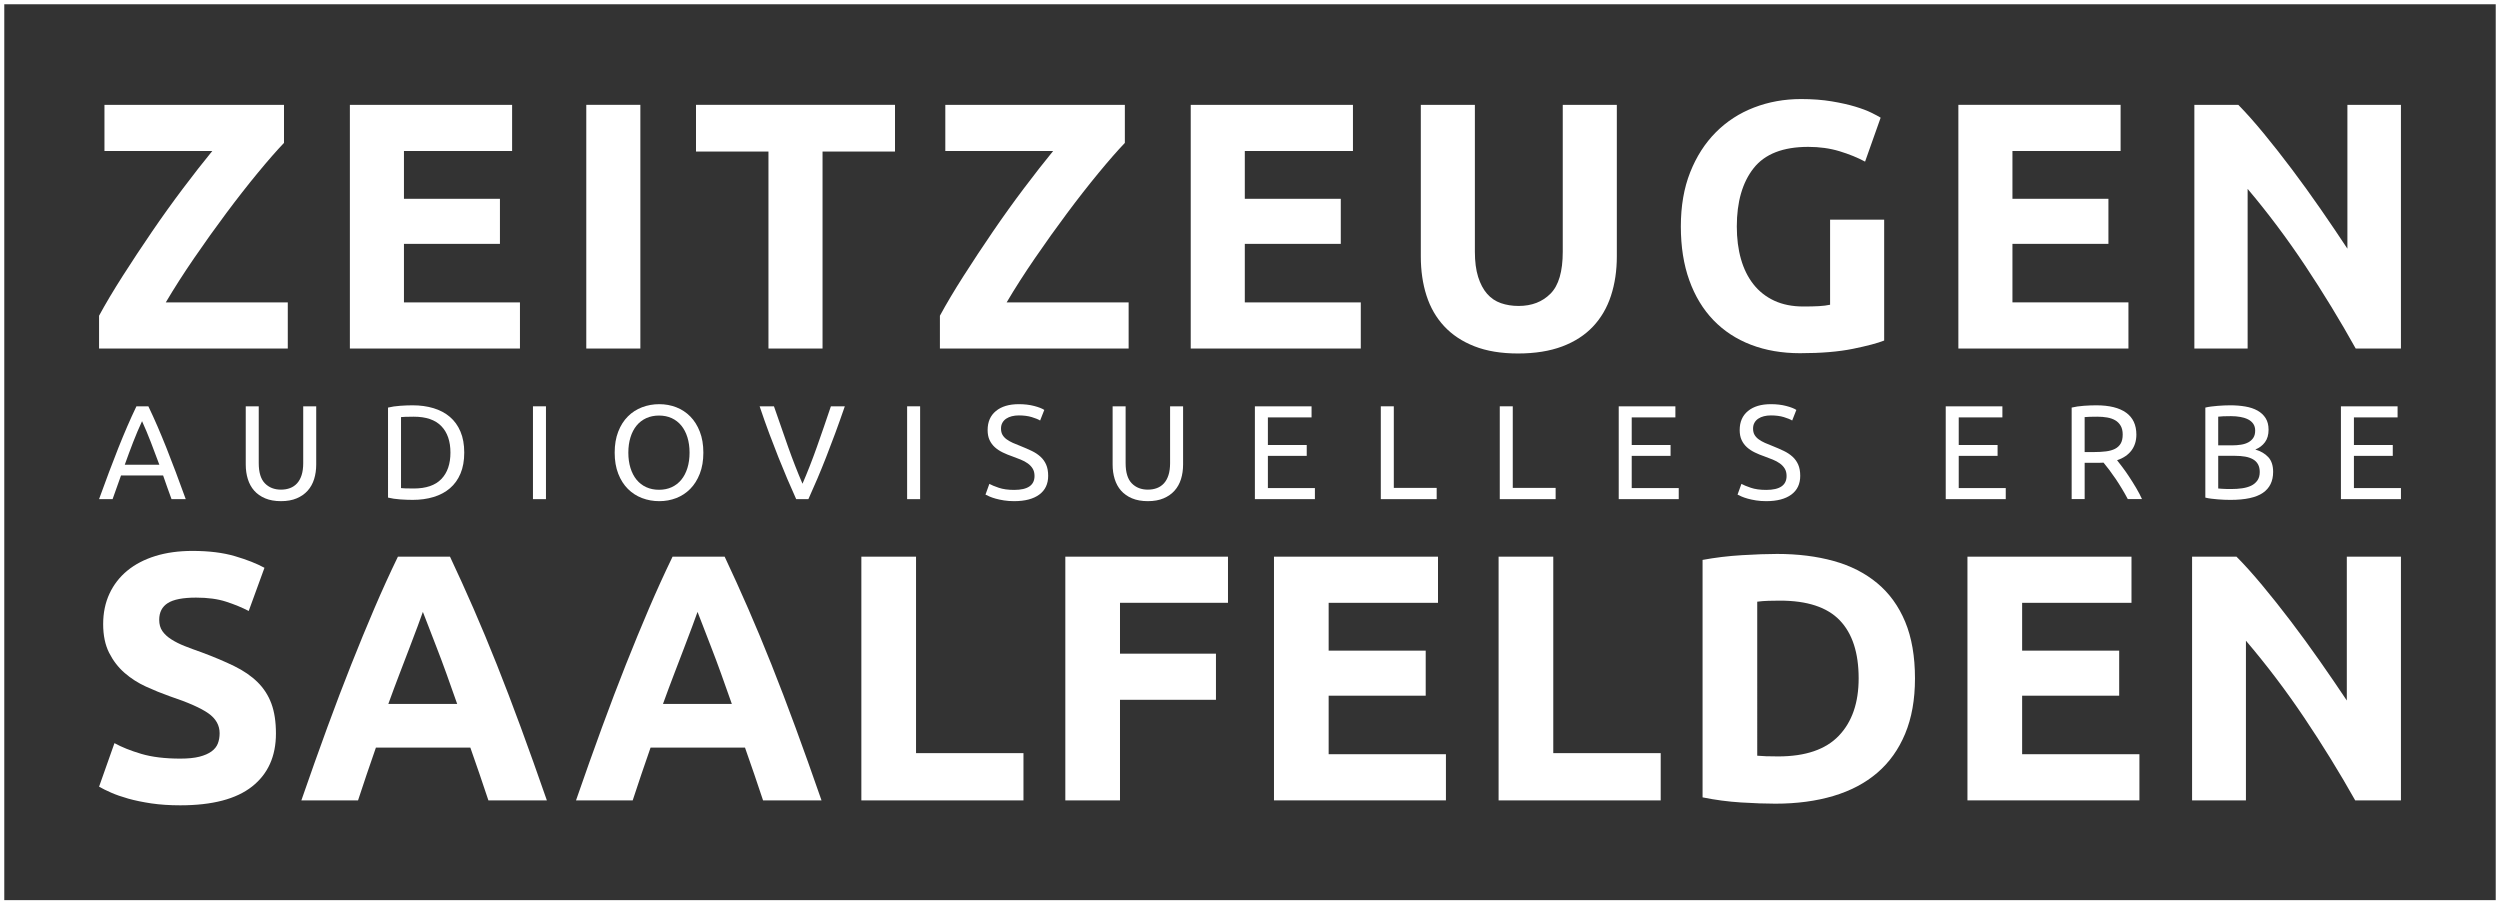 ﻿<?xml version="1.0" encoding="utf-8"?>
<!DOCTYPE svg PUBLIC "-//W3C//DTD SVG 1.1//EN" "http://www.w3.org/Graphics/SVG/1.1/DTD/svg11.dtd">
<svg  version="1.1" id="sz" xmlns="http://www.w3.org/2000/svg"
	width="500"
	height="180.877"
	viewBox="42.469 15.363 500 180.877"
>
<rect x="42.469" y="15.363" width="500" height="180.877" fill="#333333" stroke="none"/>
<g>
	<g>
		<path style="fill:#ffffff;" d="M99.269,43.944c-1.476,1.545-3.227,3.546-5.253,6.005c-2.029,2.459-4.125,5.141-6.29,8.044
			c-2.167,2.903-4.31,5.902-6.429,8.994c-2.12,3.089-4.009,6.04-5.668,8.85h24.397v9.232H62.281v-6.56
			c1.292-2.388,2.874-5.044,4.744-7.973c1.871-2.929,3.821-5.879,5.853-8.853c2.031-2.974,4.098-5.854,6.198-8.64
			c2.101-2.787,4.051-5.282,5.853-7.482H63.361V36.33h35.907v7.614H99.269z"/>
		<path style="fill:#ffffff;" d="M112.444,85.07V36.33h32.446v9.231H123.26v9.561h19.197v9.012H123.26v11.703h23.199v9.232H112.444z
			"/>
		<path style="fill:#ffffff;" d="M159.727,36.33h10.815v48.74h-10.815V36.33z"/>
		<path style="fill:#ffffff;" d="M221.47,36.33v9.342h-14.493V85.07h-10.815V45.672h-14.493V36.33H221.47z"/>
		<path style="fill:#ffffff;" d="M267.439,43.944c-1.476,1.545-3.225,3.546-5.253,6.005c-2.029,2.459-4.125,5.141-6.29,8.044
			c-2.166,2.903-4.309,5.902-6.428,8.994c-2.12,3.089-4.01,6.04-5.668,8.85h24.395v9.232H230.45v-6.56
			c1.293-2.388,2.873-5.044,4.744-7.973c1.87-2.929,3.821-5.879,5.853-8.853c2.031-2.974,4.098-5.854,6.198-8.64
			c2.101-2.787,4.052-5.282,5.854-7.482h-21.567V36.33h35.907L267.439,43.944L267.439,43.944z"/>
		<path style="fill:#ffffff;" d="M280.614,85.07V36.33h32.445v9.231H291.43v9.561h19.196v9.012H291.43v11.703h23.197v9.232H280.614z
			"/>
		<path style="fill:#ffffff;" d="M346.06,86.059c-3.364,0-6.27-0.481-8.713-1.442c-2.442-0.961-4.459-2.298-6.048-4.01
			c-1.592-1.71-2.767-3.75-3.528-6.119c-0.76-2.367-1.14-4.982-1.14-7.842V36.33h10.814v29.393c0,1.97,0.219,3.646,0.654,5.028
			c0.437,1.383,1.034,2.51,1.793,3.376c0.759,0.867,1.677,1.488,2.758,1.864c1.078,0.375,2.261,0.562,3.549,0.562
			c2.619,0,4.745-0.82,6.374-2.461c1.631-1.641,2.447-4.43,2.447-8.369V36.33h10.815v30.316c0,2.86-0.393,5.486-1.176,7.878
			c-0.784,2.392-1.981,4.442-3.596,6.154c-1.614,1.712-3.665,3.036-6.154,3.974C352.42,85.589,349.47,86.059,346.06,86.059z"/>
		<path style="fill:#ffffff;" d="M404.115,44.737c-5.039,0-8.679,1.421-10.92,4.264c-2.242,2.842-3.364,6.731-3.364,11.664
			c0,2.396,0.276,4.57,0.834,6.519c0.553,1.95,1.386,3.629,2.497,5.04c1.108,1.409,2.496,2.502,4.16,3.277
			c1.664,0.774,3.606,1.161,5.826,1.161c1.2,0,2.23-0.022,3.085-0.07c0.855-0.047,1.608-0.141,2.254-0.281V59.298h10.815v24.173
			c-1.294,0.517-3.372,1.067-6.234,1.653c-2.863,0.587-6.397,0.88-10.6,0.88c-3.603,0-6.87-0.563-9.803-1.69
			c-2.932-1.125-5.438-2.769-7.517-4.928c-2.078-2.159-3.683-4.811-4.814-7.955c-1.133-3.145-1.696-6.735-1.696-10.772
			c0-4.083,0.623-7.698,1.87-10.842c1.246-3.145,2.953-5.807,5.124-7.99c2.17-2.183,4.721-3.838,7.652-4.964
			c2.934-1.126,6.061-1.69,9.386-1.69c2.262,0,4.306,0.155,6.129,0.458s3.393,0.656,4.71,1.054c1.315,0.398,2.401,0.808,3.255,1.229
			c0.854,0.422,1.467,0.75,1.835,0.985l-3.115,8.788c-1.479-0.797-3.179-1.488-5.097-2.074
			C408.472,45.03,406.379,44.737,404.115,44.737z"/>
		<path style="fill:#ffffff;" d="M434.143,85.07V36.33h32.446v9.231h-21.631v9.561h19.196v9.012h-19.196v11.703h23.199v9.232
			H434.143z"/>
		<path style="fill:#ffffff;" d="M513.61,85.07c-3.104-5.579-6.464-11.089-10.075-16.527c-3.615-5.438-7.462-10.573-11.54-15.402
			v31.93h-10.653V36.33h8.784c1.529,1.546,3.22,3.446,5.073,5.696c1.854,2.251,3.741,4.654,5.664,7.209
			c1.924,2.556,3.835,5.206,5.735,7.948c1.899,2.743,3.683,5.381,5.351,7.913V36.33h10.708v48.74H513.61z"/>
	</g>
	<g>
		<path style="fill:#ffffff;" d="M78.541,167.086c1.542,0,2.816-0.128,3.82-0.386c1.004-0.259,1.812-0.611,2.419-1.057
			c0.607-0.447,1.027-0.976,1.261-1.586c0.234-0.61,0.352-1.292,0.352-2.043c0-1.598-0.75-2.925-2.248-3.982
			c-1.499-1.057-4.071-2.195-7.718-3.415c-1.589-0.563-3.18-1.207-4.77-1.936c-1.589-0.729-3.015-1.643-4.278-2.744
			c-1.262-1.104-2.291-2.441-3.085-4.013c-0.794-1.572-1.192-3.485-1.192-5.739c0-2.251,0.42-4.28,1.261-6.087
			c0.841-1.807,2.035-3.345,3.578-4.612c1.543-1.267,3.414-2.239,5.61-2.922c2.197-0.68,4.675-1.019,7.433-1.019
			c3.272,0,6.101,0.351,8.485,1.054c2.385,0.703,4.348,1.477,5.892,2.321l-3.149,8.638c-1.357-0.705-2.867-1.326-4.528-1.863
			c-1.661-0.541-3.663-0.81-6.002-0.81c-2.621,0-4.505,0.363-5.651,1.092c-1.146,0.727-1.72,1.844-1.72,3.348
			c0,0.893,0.21,1.645,0.631,2.254c0.421,0.61,1.019,1.163,1.792,1.655c0.771,0.495,1.661,0.941,2.667,1.34
			c1.004,0.397,2.113,0.808,3.328,1.231c2.523,0.938,4.719,1.865,6.588,2.781c1.87,0.914,3.421,1.981,4.661,3.202
			c1.238,1.221,2.161,2.651,2.768,4.294c0.608,1.643,0.911,3.636,0.911,5.983c0,4.553-1.587,8.085-4.764,10.596
			c-3.176,2.51-7.962,3.765-14.36,3.765c-2.149,0-4.086-0.13-5.814-0.385c-1.727-0.26-3.256-0.577-4.587-0.95
			c-1.331-0.376-2.475-0.774-3.433-1.197c-0.958-0.422-1.764-0.819-2.417-1.194l3.079-8.709c1.449,0.799,3.236,1.514,5.363,2.146
			C72.851,166.769,75.456,167.086,78.541,167.086z"/>
		<path style="fill:#ffffff;" d="M140.148,175.438c-0.548-1.688-1.132-3.421-1.753-5.208c-0.62-1.785-1.24-3.564-1.856-5.343
			h-18.888c-0.614,1.783-1.228,3.568-1.843,5.354c-0.615,1.788-1.191,3.52-1.729,5.196h-11.337
			c1.819-5.252,3.545-10.104,5.177-14.559c1.633-4.456,3.23-8.651,4.793-12.591c1.563-3.938,3.102-7.677,4.618-11.217
			c1.515-3.54,3.089-6.999,4.722-10.375h10.415c1.59,3.376,3.158,6.835,4.703,10.375c1.544,3.54,3.101,7.279,4.668,11.217
			c1.568,3.938,3.169,8.135,4.808,12.591c1.638,4.454,3.369,9.308,5.196,14.559H140.148z M127.044,137.741
			c-0.242,0.705-0.593,1.668-1.052,2.89c-0.459,1.224-0.992,2.632-1.598,4.225c-0.606,1.594-1.278,3.349-2.015,5.266
			c-0.736,1.916-1.485,3.927-2.246,6.03h13.773c-0.74-2.11-1.455-4.124-2.147-6.046c-0.693-1.921-1.35-3.678-1.973-5.272
			c-0.623-1.592-1.166-3-1.629-4.22C127.696,139.394,127.324,138.436,127.044,137.741z"/>
		<path style="fill:#ffffff;" d="M195.08,175.438c-0.549-1.688-1.133-3.421-1.754-5.208c-0.62-1.785-1.239-3.564-1.856-5.343
			h-18.889c-0.613,1.783-1.228,3.568-1.843,5.354c-0.615,1.788-1.19,3.52-1.729,5.196h-11.337
			c1.819-5.252,3.545-10.104,5.178-14.559c1.633-4.456,3.23-8.651,4.792-12.591c1.563-3.938,3.102-7.677,4.618-11.217
			c1.515-3.54,3.09-6.999,4.722-10.375h10.416c1.591,3.376,3.159,6.835,4.703,10.375c1.544,3.54,3.1,7.279,4.668,11.217
			c1.567,3.938,3.17,8.135,4.808,12.591c1.638,4.454,3.37,9.308,5.195,14.559H195.08z M181.976,137.741
			c-0.243,0.705-0.594,1.668-1.053,2.89c-0.459,1.224-0.992,2.632-1.598,4.225c-0.606,1.594-1.278,3.349-2.014,5.266
			c-0.737,1.916-1.486,3.927-2.246,6.03h13.772c-0.739-2.11-1.454-4.124-2.147-6.046c-0.692-1.921-1.35-3.678-1.972-5.272
			c-0.624-1.592-1.167-3-1.63-4.22C182.627,139.394,182.257,138.436,181.976,137.741z"/>
		<path style="fill:#ffffff;" d="M247.163,165.986v9.452H214.74v-48.741h10.936v39.289H247.163z"/>
		<path style="fill:#ffffff;" d="M255.533,175.438v-48.741h32.533v9.23h-21.598v10.169h19.192v9.23h-19.192v20.111H255.533z"/>
		<path style="fill:#ffffff;" d="M297.266,175.438v-48.741h32.803v9.23h-21.87v9.563h19.411v9.012h-19.411v11.704h23.456v9.232
			H297.266z"/>
		<path style="fill:#ffffff;" d="M374.61,165.986v9.452h-32.422v-48.741h10.936v39.289H374.61z"/>
		<path style="fill:#ffffff;" d="M425.466,151.052c0,4.221-0.654,7.902-1.96,11.044c-1.308,3.145-3.162,5.747-5.564,7.811
			c-2.405,2.065-5.331,3.613-8.785,4.646c-3.452,1.03-7.326,1.546-11.616,1.546c-1.96,0-4.247-0.082-6.86-0.244
			c-2.613-0.164-5.179-0.504-7.698-1.02v-47.49c2.52-0.469,5.145-0.784,7.874-0.948s5.076-0.247,7.034-0.247
			c4.151,0,7.92,0.471,11.303,1.408c3.384,0.938,6.289,2.415,8.715,4.432c2.426,2.016,4.291,4.596,5.6,7.739
			C424.812,142.869,425.466,146.644,425.466,151.052z M393.916,166.506c0.513,0.047,1.107,0.082,1.783,0.105
			c0.676,0.024,1.48,0.035,2.414,0.035c5.456,0,9.501-1.383,12.136-4.149s3.951-6.588,3.951-11.465c0-5.11-1.259-8.979-3.777-11.604
			c-2.518-2.627-6.505-3.938-11.961-3.938c-0.746,0-1.516,0.012-2.307,0.035c-0.793,0.024-1.54,0.081-2.239,0.177V166.506
			L393.916,166.506z"/>
		<path style="fill:#ffffff;" d="M435.96,175.438v-48.741h32.807v9.23h-21.871v9.563h19.411v9.012h-19.411v11.704h23.456v9.232
			H435.96z"/>
		<path style="fill:#ffffff;" d="M513.51,175.438c-3.139-5.578-6.536-11.089-10.189-16.528c-3.654-5.438-7.543-10.571-11.665-15.402
			v31.931h-10.771v-48.741h8.882c1.545,1.547,3.255,3.446,5.129,5.696c1.875,2.251,3.783,4.655,5.728,7.209
			c1.943,2.557,3.877,5.207,5.797,7.948c1.92,2.744,3.724,5.382,5.411,7.913v-28.766h10.826v48.74H513.51L513.51,175.438z"/>
	</g>
	<g>
		<path style="fill:#ffffff;" d="M76.775,115.192c-0.305-0.803-0.59-1.594-0.857-2.37c-0.269-0.777-0.544-1.567-0.83-2.372h-8.414
			l-1.688,4.742h-2.706c0.713-1.965,1.384-3.782,2.009-5.452c0.625-1.67,1.237-3.255,1.835-4.755
			c0.599-1.501,1.192-2.935,1.781-4.301c0.59-1.366,1.206-2.72,1.85-4.059h2.385c0.643,1.339,1.259,2.692,1.849,4.059
			c0.588,1.367,1.183,2.8,1.781,4.301c0.599,1.5,1.21,3.085,1.835,4.755c0.625,1.67,1.295,3.487,2.01,5.452H76.775L76.775,115.192z
			 M74.338,108.306c-0.573-1.554-1.14-3.059-1.702-4.515c-0.563-1.456-1.148-2.853-1.756-4.193c-0.625,1.34-1.219,2.738-1.781,4.193
			c-0.563,1.456-1.121,2.961-1.675,4.515H74.338z"/>
		<path style="fill:#ffffff;" d="M98.664,115.594c-1.215,0-2.268-0.188-3.162-0.563c-0.892-0.375-1.625-0.889-2.197-1.541
			c-0.571-0.651-0.996-1.425-1.272-2.317s-0.415-1.857-0.415-2.893V96.625h2.599v11.361c0,1.857,0.41,3.206,1.232,4.045
			c0.82,0.84,1.893,1.26,3.215,1.26c0.661,0,1.264-0.103,1.809-0.308s1.014-0.522,1.407-0.952c0.392-0.428,0.696-0.978,0.911-1.647
			c0.213-0.67,0.321-1.469,0.321-2.397V96.625h2.6v11.655c0,1.035-0.138,2-0.415,2.894c-0.277,0.893-0.706,1.666-1.287,2.317
			c-0.58,0.651-1.313,1.165-2.197,1.54C100.928,115.407,99.88,115.594,98.664,115.594z"/>
		<path style="fill:#ffffff;" d="M135.318,105.883c0,1.607-0.25,3.005-0.75,4.192c-0.5,1.188-1.205,2.171-2.117,2.947
			c-0.911,0.777-2,1.357-3.269,1.741c-1.268,0.385-2.661,0.576-4.18,0.576c-0.75,0-1.576-0.032-2.478-0.093
			c-0.903-0.063-1.719-0.183-2.451-0.363V96.88c0.731-0.179,1.548-0.299,2.451-0.361c0.902-0.063,1.728-0.094,2.478-0.094
			c1.519,0,2.912,0.192,4.18,0.576c1.269,0.384,2.358,0.964,3.269,1.742c0.912,0.778,1.617,1.76,2.117,2.948
			C135.068,102.877,135.318,104.275,135.318,105.883z M125.216,113.062c2.464,0,4.305-0.629,5.52-1.889
			c1.215-1.259,1.822-3.023,1.822-5.291c0-2.269-0.607-4.032-1.822-5.292c-1.215-1.259-3.055-1.889-5.52-1.889
			c-0.733,0-1.3,0.009-1.701,0.028c-0.401,0.018-0.683,0.036-0.843,0.053v14.201c0.16,0.019,0.442,0.036,0.843,0.054
			C123.916,113.053,124.483,113.062,125.216,113.062z"/>
		<path style="fill:#ffffff;" d="M149.061,96.625h2.6v18.567h-2.6V96.625z"/>
		<path style="fill:#ffffff;" d="M165.405,105.896c0-1.59,0.236-2.992,0.71-4.206c0.473-1.215,1.116-2.229,1.93-3.041
			c0.811-0.813,1.759-1.424,2.839-1.835c1.081-0.411,2.229-0.616,3.442-0.616c1.197,0,2.327,0.206,3.389,0.616
			c1.063,0.411,1.996,1.022,2.801,1.835c0.803,0.812,1.442,1.826,1.915,3.041c0.474,1.214,0.709,2.616,0.709,4.206
			c0,1.589-0.235,2.992-0.709,4.206c-0.473,1.216-1.112,2.229-1.915,3.042c-0.805,0.813-1.737,1.425-2.801,1.835
			c-1.063,0.411-2.192,0.616-3.389,0.616c-1.214,0-2.361-0.205-3.442-0.616c-1.08-0.41-2.028-1.022-2.839-1.835
			c-0.814-0.813-1.457-1.826-1.93-3.042C165.641,108.887,165.405,107.485,165.405,105.896z M168.137,105.896
			c0,1.125,0.143,2.148,0.428,3.068c0.286,0.92,0.693,1.701,1.218,2.345c0.528,0.643,1.171,1.139,1.93,1.487
			c0.76,0.349,1.612,0.522,2.559,0.522c0.947,0,1.795-0.174,2.546-0.522c0.75-0.349,1.388-0.844,1.916-1.487
			c0.527-0.644,0.933-1.425,1.219-2.345s0.428-1.942,0.428-3.068c0-1.125-0.143-2.148-0.428-3.068
			c-0.286-0.92-0.693-1.701-1.219-2.345c-0.527-0.644-1.166-1.139-1.916-1.487c-0.75-0.347-1.599-0.522-2.546-0.522
			c-0.947,0-1.798,0.175-2.559,0.522c-0.759,0.349-1.402,0.845-1.93,1.487c-0.525,0.643-0.933,1.424-1.218,2.345
			C168.281,103.747,168.137,104.77,168.137,105.896z"/>
		<path style="fill:#ffffff;" d="M211.434,96.625c-0.679,1.965-1.325,3.782-1.942,5.452c-0.616,1.67-1.22,3.255-1.809,4.756
			c-0.589,1.501-1.175,2.935-1.755,4.301s-1.174,2.719-1.781,4.059h-2.438c-0.607-1.339-1.202-2.691-1.782-4.059
			c-0.581-1.367-1.17-2.8-1.769-4.301c-0.598-1.5-1.21-3.085-1.835-4.756c-0.625-1.669-1.267-3.488-1.928-5.452h2.866
			c0.965,2.822,1.913,5.537,2.841,8.145c0.928,2.609,1.883,5.055,2.867,7.341c0.982-2.269,1.939-4.711,2.867-7.327
			c0.928-2.617,1.867-5.336,2.813-8.159H211.434z"/>
		<path style="fill:#ffffff;" d="M223.893,96.625h2.6v18.567h-2.6V96.625z"/>
		<path style="fill:#ffffff;" d="M245.3,113.344c2.715,0,4.073-0.928,4.073-2.785c0-0.572-0.12-1.059-0.361-1.461
			c-0.241-0.401-0.568-0.75-0.979-1.045c-0.41-0.295-0.879-0.55-1.406-0.764c-0.528-0.214-1.087-0.428-1.675-0.643
			c-0.679-0.231-1.322-0.496-1.93-0.79c-0.607-0.295-1.134-0.643-1.582-1.045c-0.445-0.402-0.8-0.88-1.058-1.434
			c-0.26-0.553-0.388-1.224-0.388-2.009c0-1.625,0.553-2.892,1.661-3.805c1.107-0.911,2.634-1.366,4.581-1.366
			c1.126,0,2.147,0.12,3.068,0.362c0.919,0.242,1.594,0.504,2.022,0.79l-0.831,2.118c-0.375-0.232-0.933-0.46-1.675-0.684
			c-0.739-0.223-1.603-0.335-2.585-0.335c-0.5,0-0.964,0.054-1.394,0.161c-0.428,0.107-0.803,0.267-1.125,0.482
			c-0.321,0.214-0.576,0.487-0.763,0.817c-0.188,0.331-0.281,0.719-0.281,1.166c0,0.5,0.099,0.921,0.295,1.259
			c0.197,0.34,0.474,0.64,0.83,0.898c0.359,0.26,0.773,0.496,1.247,0.71c0.473,0.214,0.995,0.428,1.568,0.643
			c0.803,0.321,1.54,0.643,2.21,0.965c0.669,0.321,1.25,0.706,1.741,1.152c0.491,0.446,0.871,0.978,1.139,1.594
			s0.402,1.362,0.402,2.236c0,1.627-0.594,2.876-1.782,3.753c-1.189,0.875-2.863,1.312-5.024,1.312
			c-0.732,0-1.406-0.049-2.021-0.147c-0.618-0.098-1.167-0.214-1.648-0.347c-0.483-0.135-0.899-0.277-1.247-0.43
			c-0.347-0.151-0.621-0.28-0.816-0.387l0.775-2.145c0.411,0.231,1.037,0.491,1.875,0.776
			C243.059,113.201,244.086,113.344,245.3,113.344z"/>
		<path style="fill:#ffffff;" d="M272.038,115.594c-1.215,0-2.268-0.188-3.161-0.563c-0.893-0.375-1.625-0.889-2.197-1.541
			c-0.571-0.651-0.995-1.425-1.272-2.317c-0.277-0.892-0.414-1.857-0.414-2.893V96.625h2.599v11.361c0,1.857,0.41,3.206,1.231,4.045
			c0.821,0.84,1.894,1.26,3.216,1.26c0.661,0,1.265-0.103,1.808-0.308c0.545-0.205,1.016-0.522,1.407-0.952
			c0.392-0.429,0.695-0.978,0.91-1.647c0.215-0.67,0.322-1.469,0.322-2.397V96.625h2.599v11.655c0,1.035-0.139,2-0.415,2.894
			c-0.277,0.893-0.705,1.666-1.288,2.317c-0.58,0.651-1.312,1.165-2.195,1.54C274.302,115.407,273.254,115.594,272.038,115.594z"/>
		<path style="fill:#ffffff;" d="M293.446,115.192V96.625h11.334v2.224h-8.734v5.52h7.769v2.171h-7.769v6.43h9.403v2.224
			L293.446,115.192L293.446,115.192z"/>
		<path style="fill:#ffffff;" d="M329.803,112.942v2.25H318.63V96.625h2.6v16.317H329.803z"/>
		<path style="fill:#ffffff;" d="M353.595,112.942v2.25h-11.173V96.625h2.6v16.317H353.595z"/>
		<path style="fill:#ffffff;" d="M366.214,115.192V96.625h11.333v2.224h-8.735v5.52h7.77v2.171h-7.77v6.43h9.404v2.224
			L366.214,115.192L366.214,115.192z"/>
		<path style="fill:#ffffff;" d="M395.713,113.344c2.715,0,4.072-0.928,4.072-2.785c0-0.572-0.12-1.059-0.36-1.461
			c-0.242-0.401-0.567-0.75-0.979-1.045c-0.41-0.295-0.879-0.55-1.406-0.764c-0.526-0.214-1.086-0.428-1.675-0.643
			c-0.678-0.231-1.322-0.496-1.928-0.79c-0.608-0.295-1.136-0.643-1.582-1.045c-0.447-0.402-0.8-0.88-1.059-1.434
			c-0.259-0.553-0.389-1.224-0.389-2.009c0-1.625,0.554-2.892,1.661-3.805c1.108-0.911,2.634-1.366,4.582-1.366
			c1.125,0,2.147,0.12,3.067,0.362s1.595,0.504,2.023,0.79l-0.832,2.118c-0.375-0.232-0.934-0.46-1.675-0.684
			c-0.74-0.223-1.603-0.335-2.584-0.335c-0.501,0-0.967,0.054-1.394,0.161c-0.43,0.107-0.803,0.267-1.125,0.482
			c-0.322,0.214-0.576,0.487-0.764,0.817c-0.189,0.331-0.282,0.719-0.282,1.166c0,0.5,0.099,0.921,0.296,1.259
			c0.196,0.34,0.473,0.64,0.83,0.898c0.356,0.26,0.772,0.496,1.245,0.71c0.475,0.214,0.997,0.428,1.567,0.643
			c0.805,0.321,1.542,0.643,2.211,0.965c0.669,0.321,1.251,0.706,1.741,1.152c0.49,0.446,0.872,0.978,1.139,1.594
			c0.269,0.616,0.403,1.362,0.403,2.236c0,1.627-0.595,2.876-1.781,3.753c-1.188,0.875-2.864,1.312-5.024,1.312
			c-0.732,0-1.407-0.049-2.023-0.147c-0.616-0.098-1.165-0.214-1.648-0.347c-0.482-0.135-0.896-0.277-1.245-0.43
			c-0.349-0.151-0.621-0.28-0.815-0.387l0.775-2.145c0.41,0.231,1.035,0.491,1.875,0.776
			C393.471,113.202,394.497,113.344,395.713,113.344z"/>
		<path style="fill:#ffffff;" d="M431.615,115.192V96.625h11.333v2.224h-8.733v5.52h7.771v2.171h-7.771v6.43h9.404v2.224
			L431.615,115.192L431.615,115.192z"/>
		<path style="fill:#ffffff;" d="M465.883,107.409c0.286,0.357,0.646,0.827,1.085,1.407c0.438,0.58,0.889,1.223,1.353,1.928
			c0.465,0.706,0.925,1.443,1.379,2.211c0.458,0.768,0.845,1.51,1.167,2.225h-2.841c-0.357-0.679-0.745-1.367-1.166-2.063
			c-0.419-0.697-0.843-1.361-1.271-1.996c-0.43-0.635-0.854-1.229-1.271-1.782c-0.419-0.554-0.801-1.035-1.139-1.446
			c-0.232,0.018-0.47,0.026-0.71,0.026c-0.242,0-0.487,0-0.737,0H459.4v7.261h-2.6V96.88c0.732-0.179,1.55-0.299,2.453-0.361
			c0.901-0.063,1.727-0.094,2.477-0.094c2.607,0,4.595,0.492,5.963,1.474c1.365,0.981,2.049,2.446,2.049,4.393
			c0,1.233-0.327,2.287-0.979,3.162C468.11,106.328,467.15,106.981,465.883,107.409z M461.943,98.701
			c-1.107,0-1.955,0.028-2.545,0.08v6.994h1.849c0.895,0,1.697-0.045,2.41-0.134c0.716-0.089,1.316-0.259,1.81-0.509
			c0.49-0.25,0.87-0.603,1.139-1.058c0.268-0.456,0.402-1.06,0.402-1.809c0-0.695-0.133-1.277-0.402-1.741
			c-0.269-0.464-0.63-0.831-1.086-1.099c-0.456-0.267-0.991-0.455-1.608-0.562C463.296,98.755,462.641,98.701,461.943,98.701z"/>
		<path style="fill:#ffffff;" d="M488.548,115.34c-0.374,0-0.781-0.01-1.219-0.026c-0.438-0.018-0.875-0.046-1.313-0.081
			c-0.439-0.035-0.871-0.08-1.301-0.134c-0.427-0.054-0.821-0.125-1.179-0.215V96.88c0.357-0.09,0.752-0.161,1.179-0.214
			c0.43-0.054,0.862-0.098,1.301-0.134c0.438-0.036,0.87-0.063,1.299-0.08c0.43-0.019,0.832-0.027,1.205-0.027
			c1.072,0,2.078,0.08,3.016,0.241c0.937,0.161,1.749,0.433,2.438,0.818s1.228,0.889,1.621,1.514
			c0.393,0.626,0.588,1.394,0.588,2.305c0,1.018-0.239,1.853-0.723,2.505c-0.481,0.653-1.124,1.14-1.93,1.46
			c1.09,0.321,1.957,0.832,2.6,1.527c0.643,0.697,0.965,1.679,0.965,2.948c0,1.857-0.685,3.255-2.05,4.193
			C493.68,114.873,491.513,115.34,488.548,115.34z M486.112,104.435h2.731c0.643,0,1.249-0.044,1.821-0.134
			c0.574-0.089,1.067-0.25,1.488-0.481c0.419-0.232,0.749-0.535,0.989-0.911c0.242-0.374,0.362-0.849,0.362-1.421
			c0-0.535-0.124-0.986-0.374-1.353c-0.249-0.366-0.593-0.66-1.03-0.884c-0.438-0.225-0.952-0.389-1.542-0.496
			c-0.589-0.106-1.216-0.161-1.876-0.161c-0.659,0-1.177,0.009-1.554,0.026c-0.374,0.018-0.713,0.045-1.017,0.08V104.435
			L486.112,104.435z M486.112,106.525v6.536c0.195,0.019,0.429,0.036,0.695,0.055c0.231,0.018,0.504,0.031,0.817,0.04
			c0.313,0.008,0.673,0.013,1.085,0.013c0.769,0,1.495-0.048,2.186-0.146c0.686-0.099,1.29-0.271,1.808-0.521
			c0.517-0.25,0.932-0.599,1.245-1.045c0.312-0.446,0.47-1.01,0.47-1.688c0-0.606-0.118-1.122-0.35-1.54
			c-0.23-0.421-0.567-0.756-1.005-1.005c-0.438-0.251-0.96-0.429-1.565-0.536c-0.608-0.106-1.287-0.16-2.037-0.16L486.112,106.525
			L486.112,106.525z"/>
		<path style="fill:#ffffff;" d="M510.653,115.192V96.625h11.333v2.224h-8.733v5.52h7.771v2.171h-7.771v6.43h9.404v2.224
			L510.653,115.192L510.653,115.192z"/>
	</g>
</g>
<g>
	<path style="fill:#ffffff;" d="M42.469,15.363V196.24h500V15.363H42.469z M541.615,16.218c0,0.849,0,178.318,0,179.167
		c-0.854,0-497.438,0-498.291,0c0-0.85,0-178.319,0-179.167C44.177,16.218,540.76,16.218,541.615,16.218z"/>
</g>
</svg>
